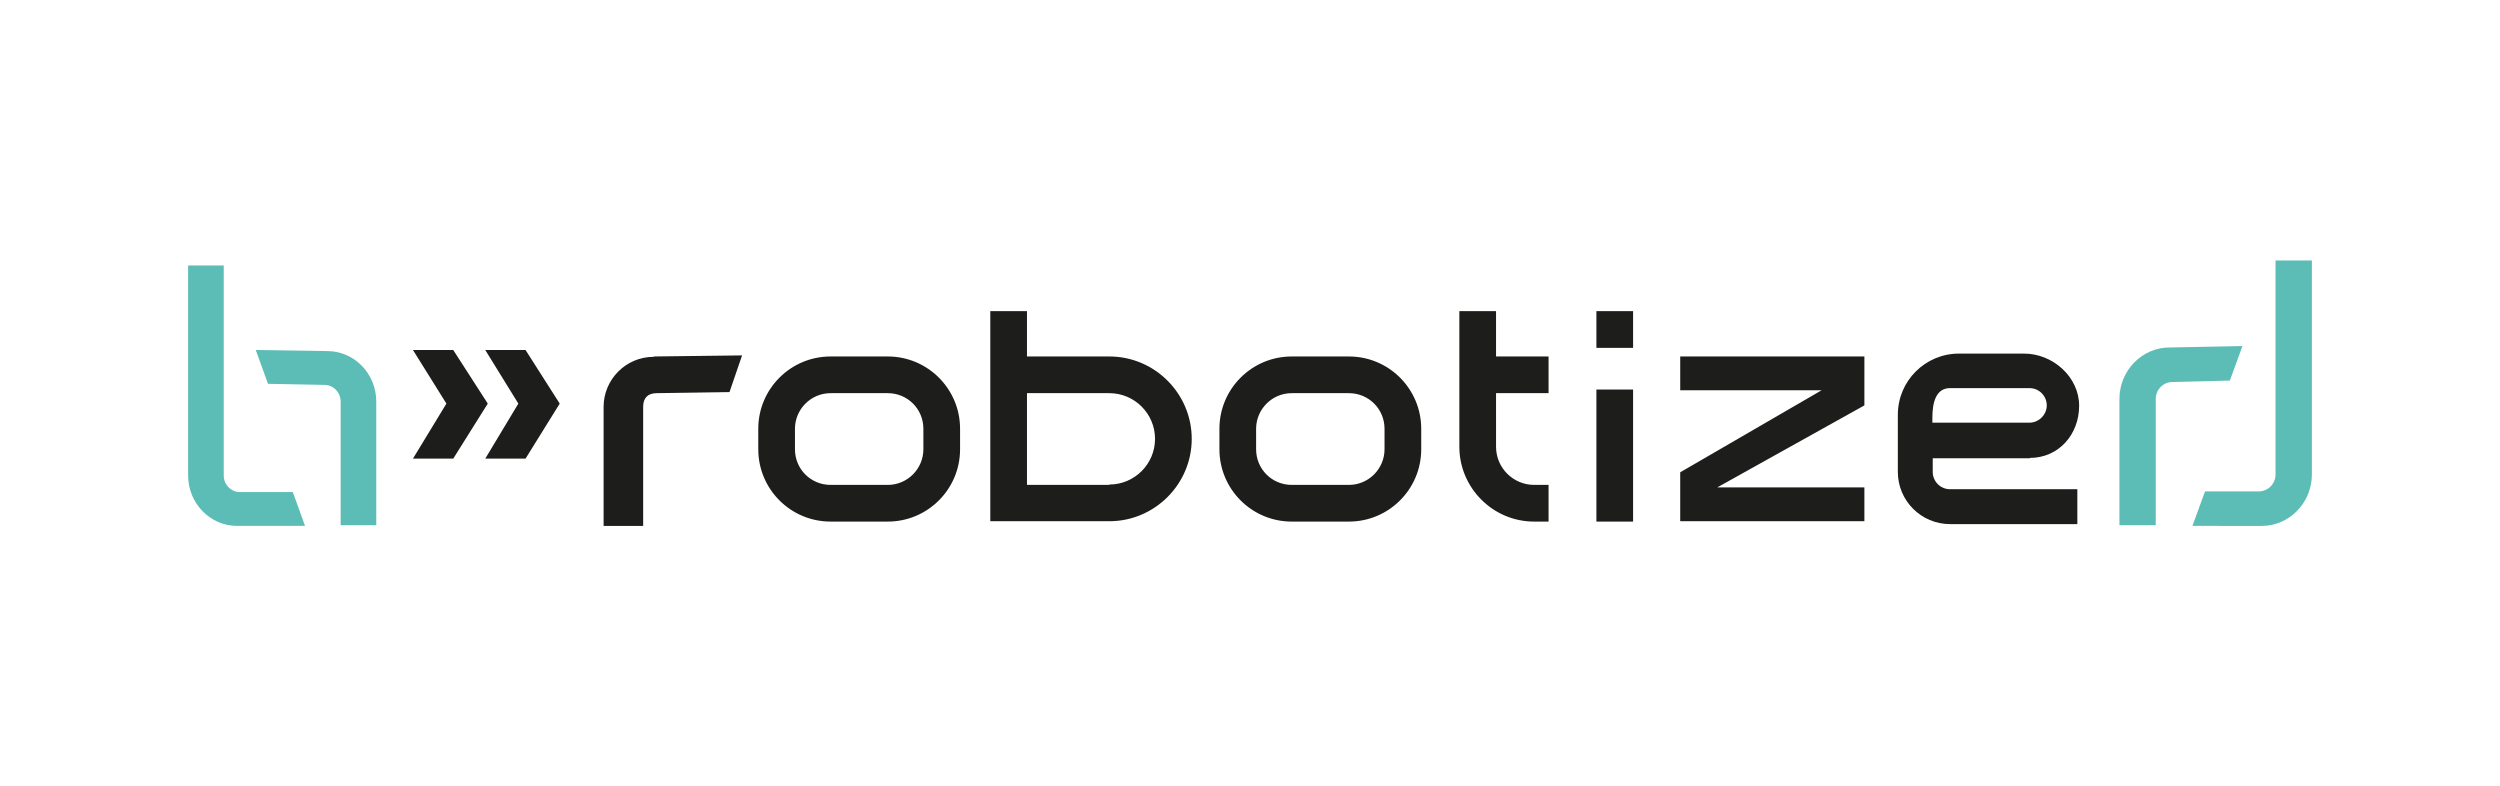 <?xml version="1.0" encoding="UTF-8" standalone="no"?>
<svg
   version="1.1"
   viewBox="0 0 695 218.6"
   id="svg10865"
   sodipodi:docname="Secondary - Logo - rgb - no bg - margin.svg"
   inkscape:version="1.2.2 (b0a8486541, 2022-12-01)"
   width="695"
   height="218.6"
   inkscape:export-filename="Secondary - Logo - rgb - no bg - margin - 600.png"
   inkscape:export-xdpi="600"
   inkscape:export-ydpi="600"
   xmlns:inkscape="http://www.inkscape.org/namespaces/inkscape"
   xmlns:sodipodi="http://sodipodi.sourceforge.net/DTD/sodipodi-0.dtd"
   xmlns="http://www.w3.org/2000/svg"
   xmlns:svg="http://www.w3.org/2000/svg"
   xmlns:rdf="http://www.w3.org/1999/02/22-rdf-syntax-ns#"
   xmlns:cc="http://creativecommons.org/ns#"
   xmlns:dc="http://purl.org/dc/elements/1.1/">
  <title
     id="title11411">b»robotized icon</title>
  <sodipodi:namedview
     id="namedview10867"
     pagecolor="#ffffff"
     bordercolor="#000000"
     borderopacity="0.25"
     inkscape:showpageshadow="2"
     inkscape:pageopacity="0.0"
     inkscape:pagecheckerboard="0"
     inkscape:deskcolor="#d1d1d1"
     showgrid="false"
     inkscape:zoom="2.3214671"
     inkscape:cx="339.65591"
     inkscape:cy="209.35038"
     inkscape:window-width="2558"
     inkscape:window-height="1381"
     inkscape:window-x="0"
     inkscape:window-y="0"
     inkscape:window-maximized="0"
     inkscape:current-layer="svg10865" />
  <defs
     id="defs10798">
    <style
       id="style10796">
      .cls-1 {
        fill: #5bbdb6;
      }

      .cls-2 {
        fill: #fff;
      }
    </style>
  </defs>
  <!-- Generator: Adobe Illustrator 28.7.0, SVG Export Plug-In . SVG Version: 1.2.0 Build 136)  -->
  <g
     id="g11715"
     transform="translate(-51,-73.8)">
    <g
       id="g11702"
       transform="translate(103.3,146.2)">
      <path
         class="cls-2"
         d="m 194.5,26.7 h -15.9 c -11.1,0 -20.1,9 -20.1,20.1 v 5.7 c 0,11.1 9,20.1 20.1,20.1 h 15.9 c 11.1,0 20.1,-9 20.1,-20.1 v -5.7 c 0,-11.1 -9,-20.1 -20.1,-20.1 z m 9.9,25.8 c 0,5.4 -4.4,9.9 -9.9,9.9 h -15.9 c -5.5,0 -9.9,-4.4 -9.9,-9.9 v -5.7 c 0,-5.4 4.4,-9.9 9.9,-9.9 h 15.9 c 5.5,0 9.9,4.4 9.9,9.9 z M 256.1,26.7 H 233.2 V 14.1 H 223 v 58.4 h 33.1 C 268.7,72.5 279,62.2 279,49.6 279,37 268.7,26.7 256.1,26.7 Z m 0,35.7 H 233.2 V 36.9 h 22.9 c 7,0 12.7,5.7 12.7,12.7 0,7 -5.7,12.7 -12.7,12.7 v 0 z m 66.6,-35.7 h -15.9 c -11.1,0 -20.1,9 -20.1,20.1 v 5.7 c 0,11.1 9,20.1 20.1,20.1 h 15.9 c 11.1,0 20.1,-9 20.1,-20.1 v -5.7 c 0,-11.1 -9,-20.1 -20.1,-20.1 z m 9.9,25.8 c 0,5.4 -4.4,9.9 -9.9,9.9 h -15.9 c -5.5,0 -9.9,-4.4 -9.9,-9.9 v -5.7 c 0,-5.4 4.4,-9.9 9.9,-9.9 h 15.9 c 5.5,0 9.9,4.4 9.9,9.9 z M 378.2,36.9 V 26.7 H 363.6 V 14.1 h -10.2 v 37.7 c 0,11.4 9.3,20.8 20.8,20.8 h 4 V 62.4 h -4 c -5.8,0 -10.6,-4.7 -10.6,-10.6 V 36.9 Z m 23.5,35.7 V 35.9 h -10.2 v 36.7 z m 0,-48.3 V 14.1 h -10.2 v 10.2 z m 64.3,2.4 h -51.2 v 9.4 h 39.3 L 414.8,58.9 V 72.5 H 466 V 63.1 H 425.1 L 466,40.3 Z"
         id="path10802"
         style="fill:#1d1d1b;fill-opacity:1" />
      <path
         class="cls-2"
         d="m 512,54.9 c 8,0 13.7,-6.5 13.7,-14.5 0,-8 -7.3,-14.5 -15.3,-14.5 h -18.1 c -9.4,0 -17,7.6 -17,17 v 15.9 c 0,8 6.5,14.5 14.5,14.5 h 35.4 v -9.7 h -35.4 c -2.7,0 -4.8,-2.2 -4.8,-4.8 V 55 h 27 z M 484.9,43.7 c 0,-4 0.9,-8.2 4.9,-8.2 h 22.1 c 2.7,0 4.8,2.2 4.8,4.8 0,2.6 -2.2,4.8 -4.8,4.8 h -27 v -1.5 0 z"
         id="path10804"
         style="fill:#1d1d1b;fill-opacity:1" />
      <polyline
         class="cls-2"
         points="208.5 298.9 219.7 298.9 229.2 283.6 219.7 268.7 208.5 268.7 217.7 283.6"
         id="polyline10806"
         transform="translate(-125.9,-243.8)"
         style="fill:#1d1d1b;fill-opacity:1" />
      <polyline
         class="cls-2"
         points="188.4 298.9 199.6 298.9 209.2 283.6 199.6 268.7 188.4 268.7 197.7 283.6"
         id="polyline10808"
         transform="translate(-125.9,-243.8)"
         style="fill:#1d1d1b;fill-opacity:1" />
      <path
         class="cls-2"
         d="m 129.4,26.8 c -7.7,0 -13.9,6.3 -13.9,13.9 v 33.1 h 11 V 40.7 c 0,-2.5 1.3,-3.8 3.8,-3.8 l 20.2,-0.3 3.5,-10.2 -24.5,0.3 v 0 z"
         id="path10810"
         style="fill:#1d1d1b;fill-opacity:1" />
      <g
         id="g18170">
        <path
           class="cls-1"
           d="m 576.5,73.8 c 7.6,0 13.9,-6.4 13.9,-14.3 V 0 h -10.1 v 59.5 c 0,2.6 -2.1,4.7 -4.6,4.7 h -15 l -3.5,9.6 z"
           id="path10854" />
        <path
           class="cls-1"
           d="m 550.8,24.2 c -7.6,0 -13.9,6.4 -13.9,14.3 V 73.6 H 547 V 38.5 c 0,-2.6 2.1,-4.7 4.6,-4.7 l 16,-0.4 3.5,-9.6 z"
           id="path10856" />
      </g>
      <g
         id="g15246">
        <path
           class="cls-1"
           d="M 13.6,73.8 C 6.1,73.8 0,67.5 0,59.8 V 1.4 h 9.9 v 58.4 c 0,2.5 2,4.6 4.5,4.6 h 14.7 l 3.4,9.4 z"
           id="path10858" />
        <path
           class="cls-1"
           d="m 38.7,25.2 c 7.5,0 13.6,6.3 13.6,14 V 73.6 H 42.4 V 39.2 c 0,-2.5 -2,-4.6 -4.5,-4.6 L 22.2,34.3 18.8,24.9 Z"
           id="path10860" />
      </g>
    </g>
  </g>
</svg>
